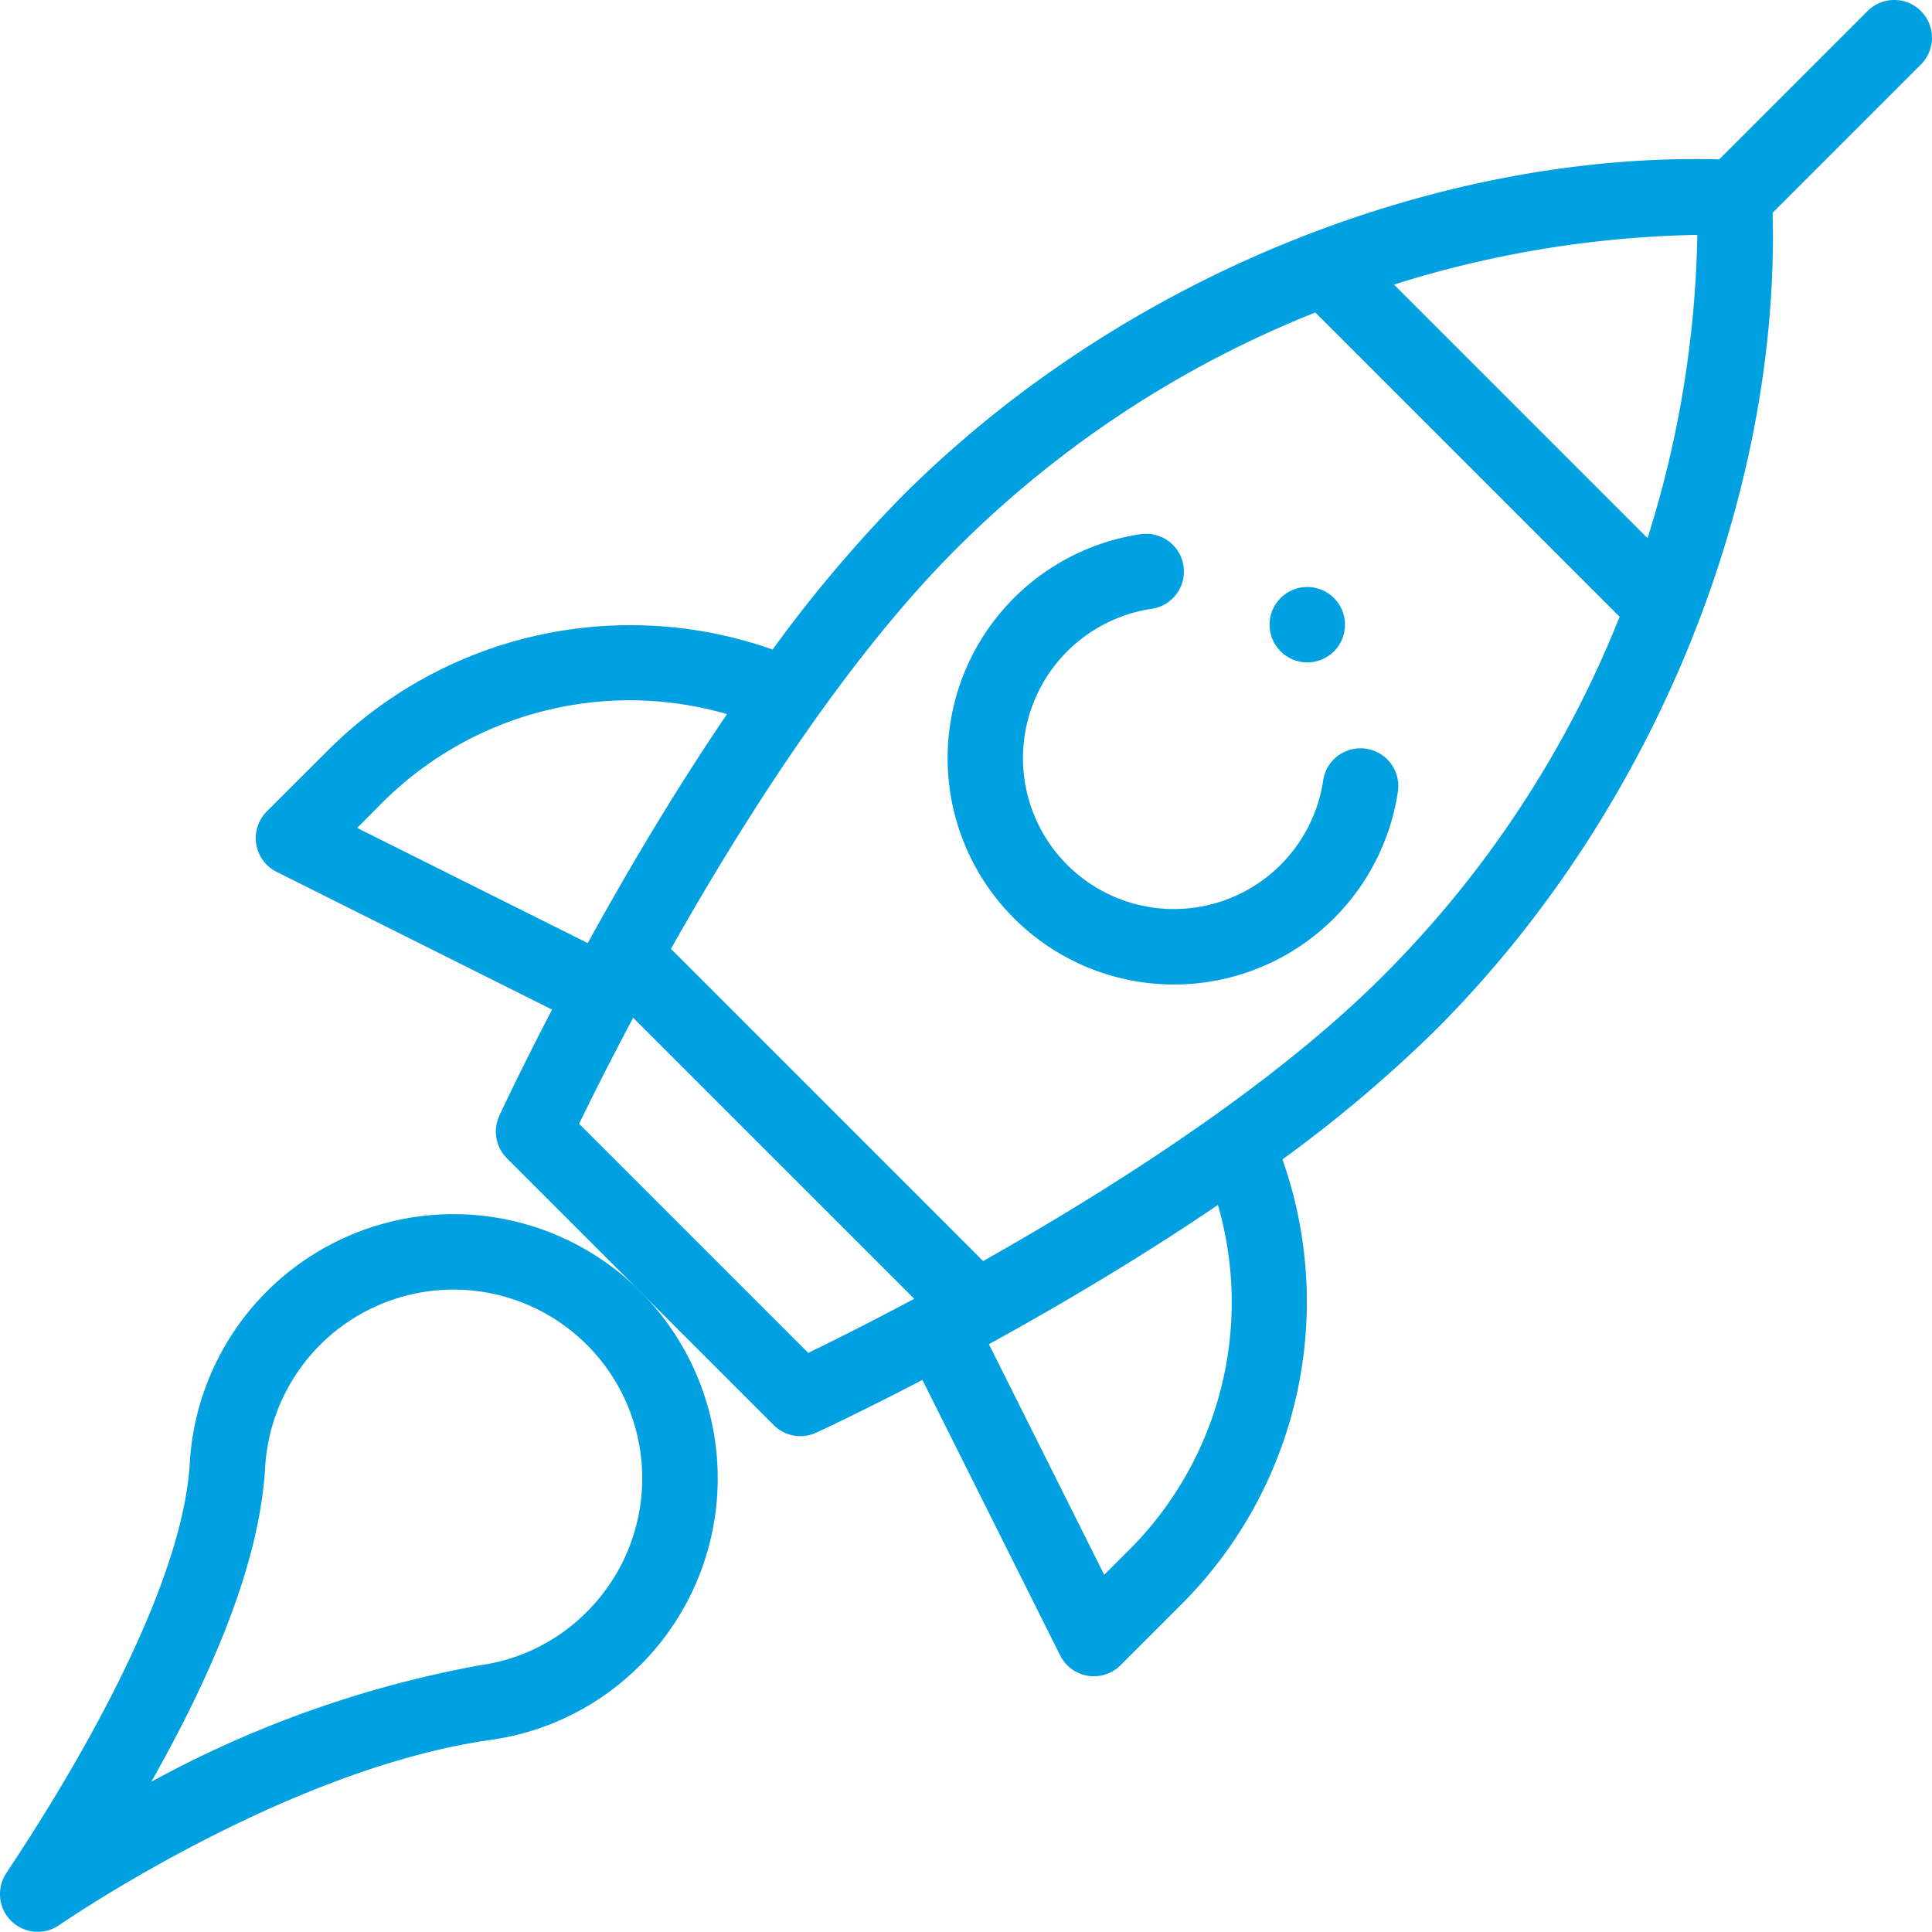 <?xml version="1.0" encoding="UTF-8"?>
<svg xmlns="http://www.w3.org/2000/svg" width="80.005" height="80" viewBox="0 0 80.005 80">
  <g id="startup" transform="translate(0)">
    <path id="Path_346" data-name="Path 346" d="M136.73.473a1.563,1.563,0,0,0-2.21,0l-6.143,6.143c-11.352-.3-24.485,4.6-33.835,13.948a55.99,55.99,0,0,0-5.364,6.349A17.715,17.715,0,0,0,70.753,31.1L68.23,33.619a1.563,1.563,0,0,0,.406,2.5l11.41,5.705c-1.36,2.607-2.148,4.314-2.186,4.4a1.563,1.563,0,0,0,.315,1.758L89.222,59.03a1.563,1.563,0,0,0,1.758.315c.083-.038,1.79-.826,4.4-2.186l5.705,11.41a1.563,1.563,0,0,0,2.5.406l2.523-2.523a17.716,17.716,0,0,0,4.182-18.425,55.99,55.99,0,0,0,6.349-5.364c9.347-9.347,14.251-22.476,13.948-33.835l6.143-6.143a1.564,1.564,0,0,0,0-2.21ZM125.409,22.3l-10.5-10.5a44.375,44.375,0,0,1,12.562-2.057A44.114,44.114,0,0,1,125.409,22.3ZM72.963,33.305a14.493,14.493,0,0,1,14.326-3.717c-1.876,2.763-3.765,5.86-5.629,9.234l-.137.249L71.973,34.3ZM90.652,56.04l-9.488-9.488c.454-.936,1.224-2.487,2.238-4.39L95.041,53.8C93.141,54.815,91.589,55.586,90.652,56.04Zm13.247,8.2-.99.991-4.775-9.55c3.234-1.78,6.454-3.71,9.483-5.767A14.494,14.494,0,0,1,103.9,64.241ZM114.43,40.452c-4.462,4.462-11.012,8.671-16.535,11.785L84.967,39.309c3.1-5.5,7.321-12.071,11.785-16.535a44.024,44.024,0,0,1,14.9-9.818l12.6,12.6A44,44,0,0,1,114.43,40.452Z" transform="translate(-57.183 -0.016)" fill="#00a0e1"></path>
    <path id="Path_347" data-name="Path 347" d="M26.514,340.575A10.94,10.94,0,1,0,7.86,332.2h0C7.48,338.745.5,348.767.253,349.2a1.562,1.562,0,0,0,2.161,2.162c.017-.009,9.35-6.484,17.9-7.694a10.826,10.826,0,0,0,6.2-3.1ZM6.262,345.406c2.965-5.243,4.515-9.531,4.718-13.023A7.814,7.814,0,1,1,24.3,338.366a7.727,7.727,0,0,1-4.423,2.21,45.292,45.292,0,0,0-13.619,4.83Z" transform="translate(0 -271.617)" fill="#00a0e1"></path>
    <ellipse id="Ellipse_22" data-name="Ellipse 22" cx="1.562" cy="1.562" rx="1.562" ry="1.562" transform="translate(52.573 24.307)" fill="#00a0e1"></ellipse>
    <path id="Path_348" data-name="Path 348" d="M268.435,150.38a1.562,1.562,0,0,0-1.775,1.315,6.25,6.25,0,1,1-7.1-7.108,1.562,1.562,0,0,0-.458-3.091,9.375,9.375,0,1,0,10.653,10.66A1.563,1.563,0,0,0,268.435,150.38Z" transform="translate(-211.867 -119.375)" fill="#00a0e1"></path>
  </g>
</svg>
